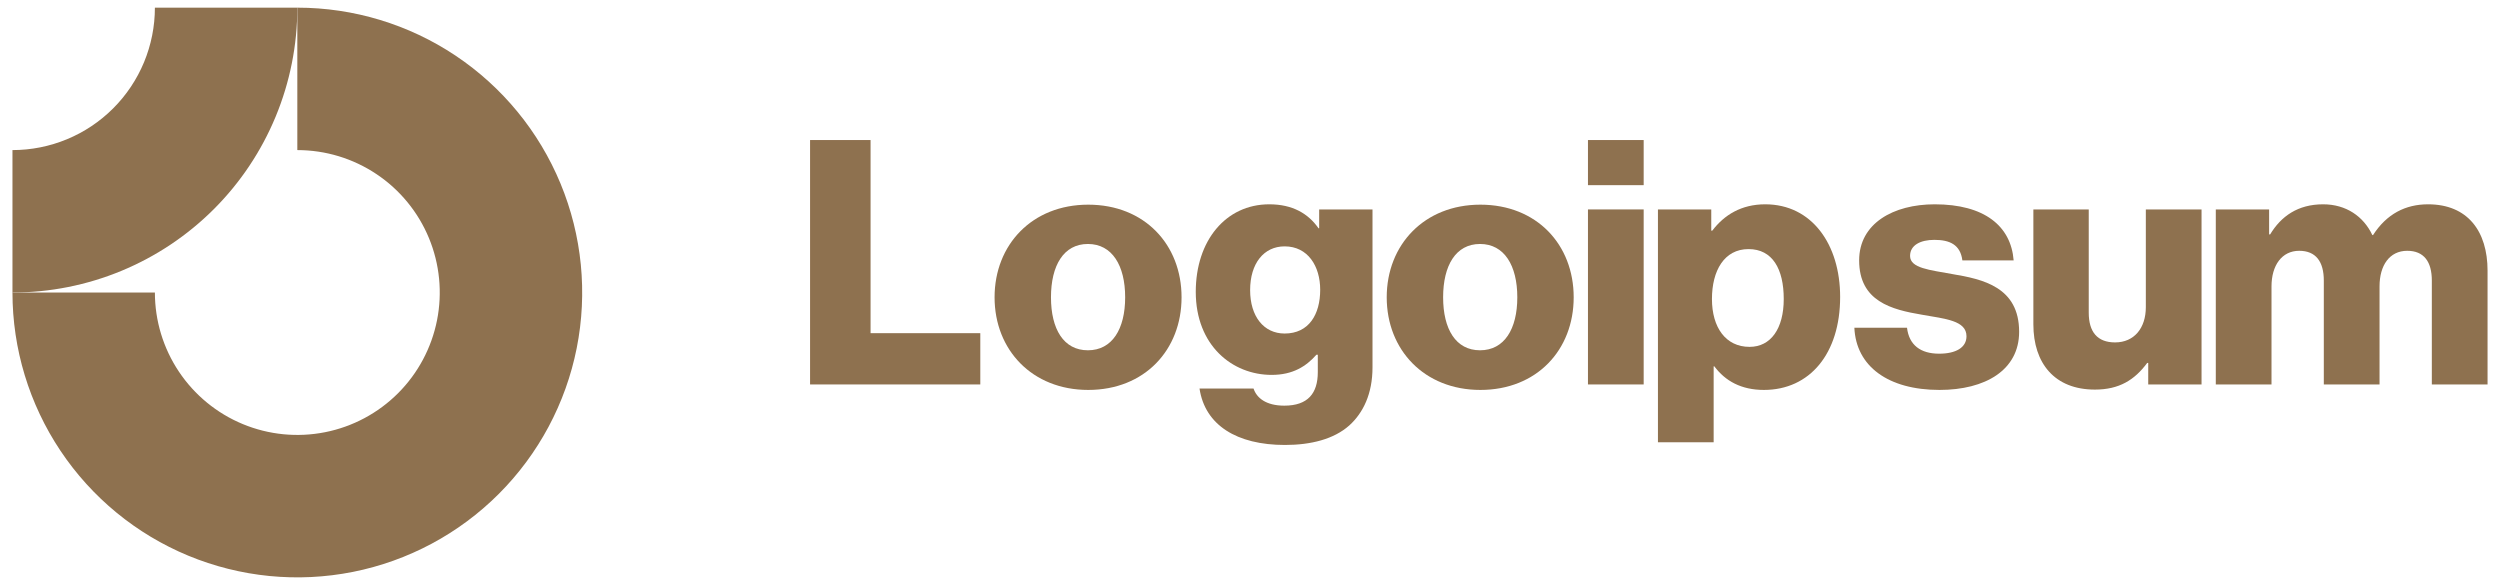<svg width="141" height="33" viewBox="0 0 141 33" fill="none" xmlns="http://www.w3.org/2000/svg">
<path fill-rule="evenodd" clip-rule="evenodd" d="M21.232 9.819C19.911 8.936 18.358 8.465 16.769 8.465V0.432C19.947 0.432 23.053 1.374 25.695 3.139C28.337 4.905 30.396 7.414 31.612 10.35C32.828 13.285 33.147 16.516 32.527 19.632C31.907 22.749 30.377 25.611 28.13 27.858C25.883 30.105 23.02 31.635 19.904 32.255C16.787 32.875 13.557 32.557 10.621 31.341C7.685 30.125 5.176 28.066 3.411 25.424C1.645 22.782 0.703 19.675 0.703 16.498H8.736C8.736 18.087 9.207 19.64 10.09 20.961C10.973 22.282 12.227 23.311 13.695 23.919C15.163 24.527 16.778 24.686 18.336 24.376C19.895 24.067 21.326 23.302 22.45 22.178C23.573 21.055 24.338 19.623 24.648 18.065C24.958 16.507 24.799 14.892 24.191 13.424C23.583 11.956 22.553 10.701 21.232 9.819Z" fill="#8E714F"/>
<path fill-rule="evenodd" clip-rule="evenodd" d="M8.736 0.432C8.736 1.487 8.528 2.531 8.125 3.506C7.721 4.48 7.129 5.366 6.383 6.112C5.637 6.858 4.752 7.45 3.777 7.853C2.803 8.257 1.758 8.465 0.703 8.465L0.703 16.498C2.813 16.498 4.902 16.082 6.851 15.275C8.801 14.467 10.572 13.284 12.064 11.792C13.556 10.3 14.739 8.529 15.546 6.58C16.354 4.631 16.769 2.541 16.769 0.432L8.736 0.432Z" fill="#8E714F"/>
<path d="M45.688 21.683H55.289V18.791H49.1V7.898H45.688V21.683Z" fill="#8E714F"/>
<path d="M61.357 19.756C59.988 19.756 59.275 18.561 59.275 16.768C59.275 14.975 59.988 13.76 61.357 13.76C62.726 13.76 63.459 14.975 63.459 16.768C63.459 18.561 62.726 19.756 61.357 19.756ZM61.376 21.992C64.557 21.992 66.64 19.737 66.64 16.768C66.64 13.799 64.557 11.543 61.376 11.543C58.215 11.543 56.094 13.799 56.094 16.768C56.094 19.737 58.215 21.992 61.376 21.992Z" fill="#8E714F"/>
<path d="M72.473 25.096C73.939 25.096 75.23 24.768 76.098 23.997C76.888 23.284 77.409 22.204 77.409 20.72V11.813H74.401V12.873H74.363C73.784 12.044 72.897 11.523 71.587 11.523C69.138 11.523 67.441 13.567 67.441 16.459C67.441 19.486 69.504 21.144 71.721 21.144C72.917 21.144 73.669 20.662 74.247 20.006H74.324V20.99C74.324 22.185 73.765 22.879 72.435 22.879C71.394 22.879 70.873 22.436 70.7 21.915H67.653C67.962 23.978 69.755 25.096 72.473 25.096ZM72.454 18.811C71.278 18.811 70.507 17.847 70.507 16.363C70.507 14.859 71.278 13.895 72.454 13.895C73.765 13.895 74.459 15.013 74.459 16.343C74.459 17.731 73.823 18.811 72.454 18.811Z" fill="#8E714F"/>
<path d="M83.474 19.756C82.105 19.756 81.392 18.561 81.392 16.768C81.392 14.975 82.105 13.76 83.474 13.76C84.843 13.76 85.576 14.975 85.576 16.768C85.576 18.561 84.843 19.756 83.474 19.756ZM83.493 21.992C86.675 21.992 88.756 19.737 88.756 16.768C88.756 13.799 86.675 11.543 83.493 11.543C80.332 11.543 78.211 13.799 78.211 16.768C78.211 19.737 80.332 21.992 83.493 21.992Z" fill="#8E714F"/>
<path d="M89.561 21.683H92.703V11.812H89.561V21.683ZM89.561 10.443H92.703V7.898H89.561V10.443Z" fill="#8E714F"/>
<path d="M93.508 24.942H96.65V20.662H96.689C97.306 21.491 98.212 21.992 99.484 21.992C102.068 21.992 103.784 19.948 103.784 16.748C103.784 13.779 102.184 11.523 99.561 11.523C98.212 11.523 97.248 12.121 96.573 13.008H96.515V11.813H93.508V24.942ZM98.675 19.563C97.325 19.563 96.554 18.464 96.554 16.864C96.554 15.264 97.248 14.049 98.617 14.049C99.966 14.049 100.603 15.167 100.603 16.864C100.603 18.541 99.87 19.563 98.675 19.563Z" fill="#8E714F"/>
<path d="M109.387 21.992C111.97 21.992 113.879 20.874 113.879 18.715C113.879 16.189 111.835 15.746 110.1 15.456C108.847 15.225 107.728 15.129 107.728 14.435C107.728 13.818 108.326 13.528 109.097 13.528C109.965 13.528 110.563 13.798 110.678 14.685H113.57C113.416 12.738 111.912 11.523 109.117 11.523C106.784 11.523 104.856 12.603 104.856 14.685C104.856 16.999 106.687 17.462 108.403 17.751C109.714 17.982 110.91 18.078 110.91 18.965C110.91 19.602 110.312 19.948 109.367 19.948C108.326 19.948 107.671 19.466 107.555 18.483H104.586C104.682 20.662 106.495 21.992 109.387 21.992Z" fill="#8E714F"/>
<path d="M118.152 21.973C119.521 21.973 120.388 21.433 121.102 20.469H121.16V21.683H124.167V11.812H121.025V17.326C121.025 18.502 120.369 19.312 119.289 19.312C118.287 19.312 117.805 18.715 117.805 17.635V11.812H114.682V18.29C114.682 20.488 115.877 21.973 118.152 21.973Z" fill="#8E714F"/>
<path d="M124.971 21.684H128.113V16.151C128.113 14.974 128.692 14.145 129.675 14.145C130.62 14.145 131.063 14.762 131.063 15.823V21.684H134.206V16.151C134.206 14.974 134.765 14.145 135.767 14.145C136.712 14.145 137.155 14.762 137.155 15.823V21.684H140.298V15.264C140.298 13.046 139.18 11.523 136.943 11.523C135.671 11.523 134.61 12.063 133.839 13.259H133.801C133.299 12.198 132.316 11.523 131.024 11.523C129.598 11.523 128.653 12.198 128.036 13.22H127.978V11.813H124.971V21.684Z" fill="#8E714F"/>
</svg>
